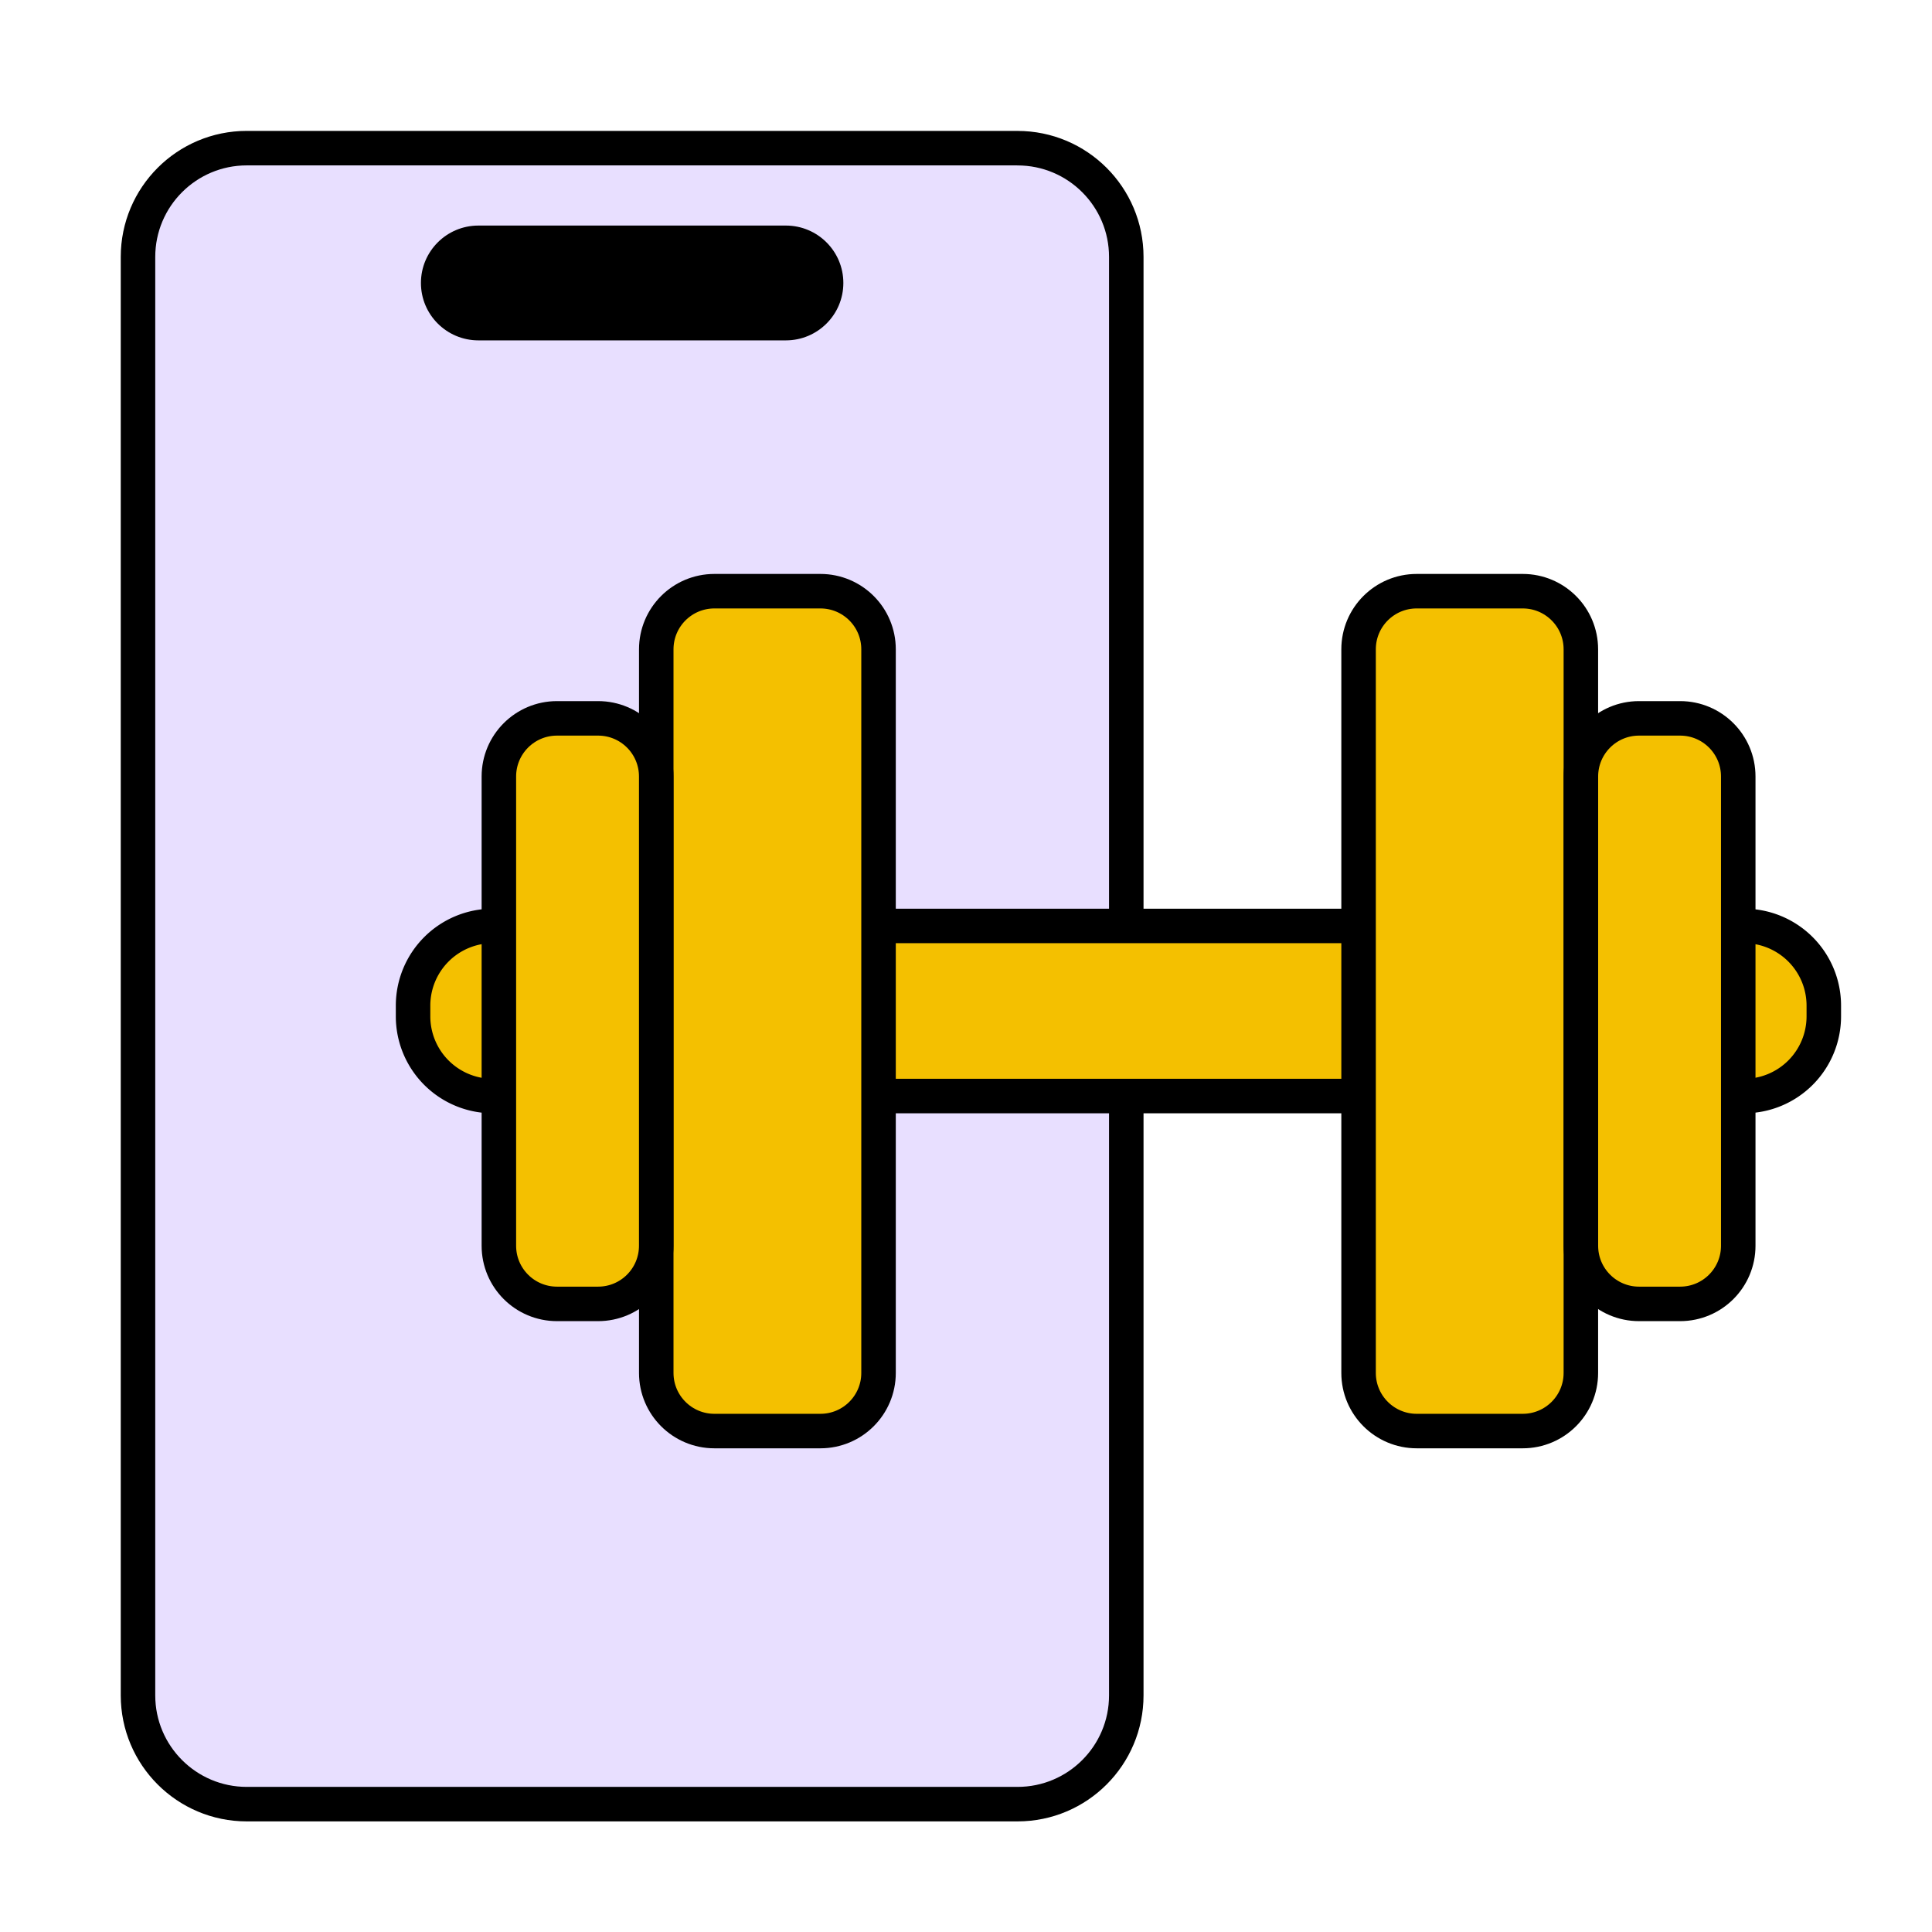 <?xml version="1.0" encoding="UTF-8"?>
<svg xmlns="http://www.w3.org/2000/svg" xmlns:v="https://vecta.io/nano" width="56" height="56" fill="none">
  <style>.B{stroke:#000}.C{fill:#f4c000}.D{stroke-miterlimit:10}</style>
  <mask id="A" maskUnits="userSpaceOnUse" x="0" y="0" width="56" height="56">
    <path fill="#d9d9d9" d="M0 0h56v56H0z"></path>
  </mask>
  <g mask="url(#A)">
    <path d="M29.493 4.294H7.153C5.412 4.294 4 5.706 4 7.448v41.693c0 1.741 1.412 3.153 3.153 3.153h22.34c1.742 0 3.153-1.412 3.153-3.153V7.448c0-1.742-1.412-3.153-3.153-3.153z" fill="#e8dfff" stroke-linejoin="round" class="B"></path>
    <path d="M22.779 6.538h-8.912c-.92 0-1.666.745-1.666 1.664s.746 1.664 1.666 1.664h8.912c.92 0 1.666-.745 1.666-1.664s-.746-1.664-1.666-1.664z" fill="#000"></path>
    <path d="M52.864 29.46v-.312a2.31 2.31 0 0 0-2.309-2.309H14.282a2.31 2.31 0 0 0-2.309 2.309v.312a2.31 2.31 0 0 0 2.309 2.309h36.273a2.31 2.31 0 0 0 2.309-2.309z" class="B C D"></path>
    <path d="M23.78 17.136h-3.073c-.931 0-1.685.754-1.685 1.685v20.974c0 .931.755 1.685 1.685 1.685h3.073c.931 0 1.685-.754 1.685-1.685V18.821c0-.931-.754-1.685-1.685-1.685z" class="B C D"></path>
    <path d="M17.336 20.822h-1.191c-.931 0-1.685.754-1.685 1.685v13.602c0 .931.754 1.685 1.685 1.685h1.191c.931 0 1.685-.754 1.685-1.685V22.507c0-.931-.754-1.685-1.685-1.685zM41.064 41.48h3.073c.931 0 1.685-.754 1.685-1.685V18.821c0-.931-.754-1.685-1.685-1.685h-3.073c-.931 0-1.685.754-1.685 1.685v20.974c0 .931.755 1.685 1.685 1.685z" class="B C D"></path>
    <path d="M47.508 37.794h1.191c.931 0 1.685-.754 1.685-1.685V22.507c0-.931-.755-1.685-1.685-1.685h-1.191c-.931 0-1.685.755-1.685 1.685v13.602c0 .931.755 1.685 1.685 1.685z" class="B C D"></path>
  </g>
</svg>
